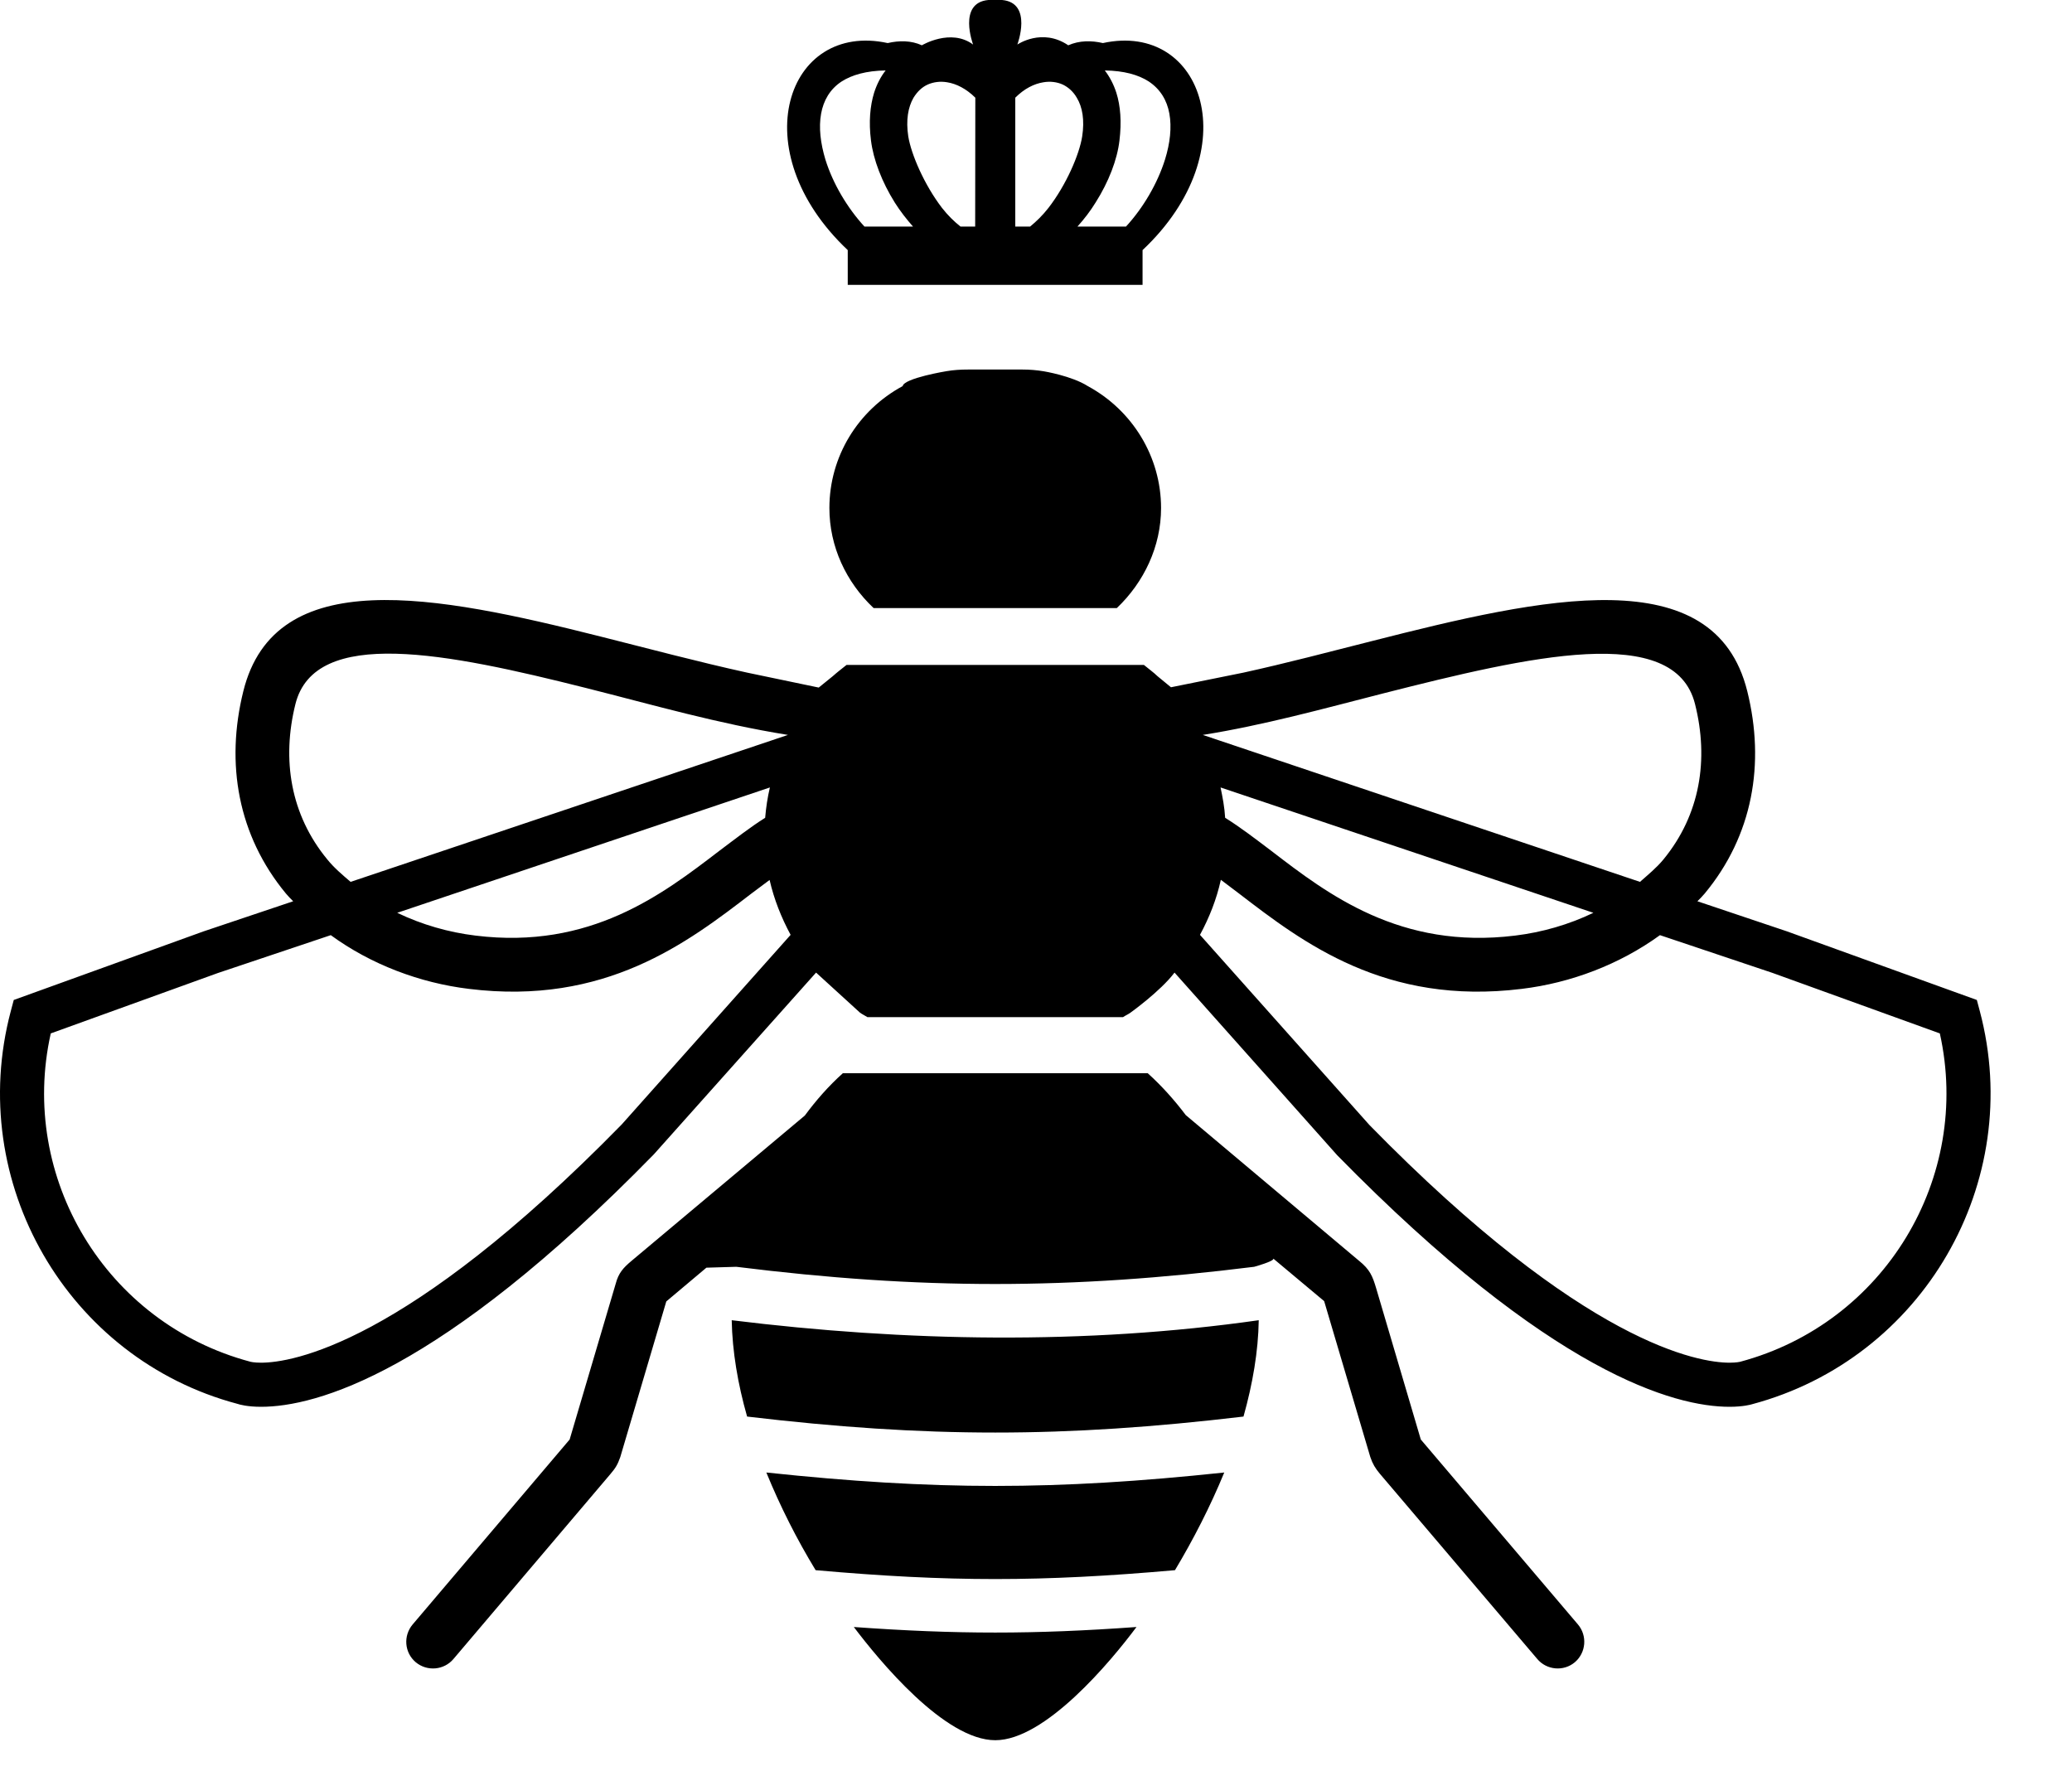 <?xml version="1.0" encoding="utf-8"?>
<svg xmlns="http://www.w3.org/2000/svg" fill="none" height="100%" overflow="visible" preserveAspectRatio="none" style="display: block;" viewBox="0 0 14 12" width="100%">
<path d="M5.695 7.252H7.755C7.85 7.338 7.935 7.433 8.012 7.535L9.181 8.518C9.257 8.579 9.274 8.623 9.299 8.707L9.6 9.727L10.662 10.977C10.726 11.053 10.717 11.167 10.641 11.232C10.565 11.296 10.45 11.286 10.386 11.209L9.323 9.958C9.293 9.922 9.275 9.893 9.259 9.846L8.947 8.792L8.604 8.505C8.61 8.522 8.476 8.56 8.474 8.56C7.23 8.715 6.218 8.715 4.975 8.56L4.773 8.566L4.502 8.794L4.191 9.846C4.173 9.897 4.159 9.92 4.124 9.961L3.064 11.21C3 11.286 2.886 11.296 2.809 11.232C2.732 11.167 2.724 11.053 2.788 10.977L3.849 9.727L4.16 8.675C4.179 8.602 4.211 8.567 4.267 8.52L5.438 7.538C5.514 7.435 5.599 7.338 5.695 7.252ZM4.944 8.921C4.948 9.131 4.985 9.351 5.048 9.572C6.263 9.716 7.187 9.716 8.402 9.572C8.464 9.351 8.502 9.131 8.505 8.921C7.333 9.088 6.118 9.066 4.944 8.921ZM7.845 3.433C7.845 3.086 7.651 2.772 7.35 2.609C7.242 2.54 7.053 2.509 7.053 2.509C7.006 2.501 6.956 2.497 6.909 2.497H6.541C6.491 2.497 6.443 2.5 6.396 2.508C6.396 2.508 6.109 2.555 6.099 2.609C5.797 2.772 5.604 3.085 5.604 3.433C5.604 3.693 5.717 3.934 5.903 4.109H7.546C7.73 3.934 7.845 3.692 7.845 3.433ZM5.178 9.95C5.272 10.18 5.385 10.403 5.511 10.61C6.414 10.69 7.034 10.69 7.939 10.61C8.063 10.403 8.178 10.179 8.272 9.95C7.132 10.071 6.316 10.071 5.178 9.95ZM5.769 10.994C5.94 11.22 6.382 11.759 6.725 11.759C7.063 11.759 7.506 11.226 7.679 10.994C6.988 11.044 6.461 11.044 5.769 10.994ZM11.837 9.489C11.831 9.491 11.778 9.506 11.686 9.506C11.317 9.506 10.483 9.284 9.035 7.806L7.936 6.572C7.841 6.698 7.638 6.843 7.638 6.843C7.623 6.854 7.604 6.862 7.588 6.873H5.861C5.844 6.862 5.826 6.854 5.811 6.843L5.514 6.572L4.418 7.8C2.968 9.284 2.132 9.506 1.764 9.506C1.672 9.506 1.618 9.491 1.604 9.486C0.456 9.181 -0.234 7.988 0.073 6.832L0.093 6.757L1.374 6.294L1.981 6.09C1.964 6.073 1.947 6.056 1.932 6.038C1.607 5.645 1.523 5.159 1.644 4.671C1.858 3.807 2.943 4.02 4.057 4.301C4.387 4.384 4.716 4.472 5.048 4.545L5.532 4.646L5.627 4.569C5.657 4.542 5.689 4.518 5.72 4.493H7.729C7.76 4.519 7.793 4.542 7.822 4.57L7.912 4.644L8.402 4.545C8.693 4.481 8.981 4.405 9.269 4.332C10.427 4.037 11.584 3.776 11.806 4.671C11.927 5.159 11.844 5.645 11.518 6.038C11.502 6.056 11.487 6.073 11.469 6.09L12.073 6.293L13.357 6.757L13.377 6.832C13.684 7.988 12.994 9.181 11.837 9.489ZM2.212 5.808C2.258 5.865 2.313 5.911 2.369 5.959L5.324 4.966C4.851 4.89 4.42 4.765 3.96 4.649C3.023 4.413 2.127 4.231 1.996 4.758C1.903 5.132 1.962 5.505 2.212 5.808ZM2.684 6.168C2.85 6.248 3.031 6.3 3.213 6.322C3.989 6.418 4.478 6.042 4.858 5.751C4.97 5.667 5.071 5.588 5.17 5.526C5.176 5.456 5.186 5.388 5.202 5.321L2.684 6.168ZM5.342 6.317C5.279 6.2 5.23 6.077 5.2 5.946L5.077 6.038C4.646 6.369 4.09 6.796 3.168 6.682C2.837 6.642 2.506 6.517 2.235 6.319L1.472 6.575L0.343 6.983C0.125 7.958 0.716 8.941 1.69 9.201C1.693 9.202 1.717 9.208 1.764 9.208C1.966 9.208 2.74 9.091 4.201 7.598L5.342 6.317ZM8.127 4.966L11.081 5.959C11.135 5.911 11.192 5.865 11.239 5.808C11.488 5.505 11.547 5.132 11.453 4.758C11.316 4.205 10.332 4.435 9.344 4.686C8.941 4.789 8.536 4.901 8.127 4.966ZM8.247 5.321C8.261 5.388 8.274 5.455 8.278 5.526C8.378 5.588 8.481 5.667 8.592 5.751C8.971 6.042 9.461 6.418 10.237 6.322C10.419 6.3 10.6 6.248 10.766 6.168L8.247 5.321ZM13.107 6.983L11.976 6.574L11.216 6.319C10.943 6.517 10.614 6.642 10.282 6.682C9.36 6.796 8.803 6.369 8.372 6.038L8.249 5.945C8.22 6.077 8.171 6.2 8.108 6.317L9.253 7.602C10.71 9.091 11.484 9.208 11.686 9.208C11.733 9.208 11.757 9.202 11.757 9.202C12.734 8.941 13.324 7.958 13.107 6.983ZM6.771 0C6.98 0.019 6.874 0.301 6.874 0.301C6.874 0.301 7.041 0.186 7.218 0.306C7.293 0.273 7.374 0.273 7.452 0.291C8.131 0.143 8.436 1.016 7.72 1.69V1.925H5.728V1.69C5.013 1.016 5.318 0.143 5.998 0.291C6.076 0.273 6.156 0.273 6.229 0.306C6.229 0.306 6.424 0.189 6.575 0.301C6.575 0.301 6.469 0.019 6.678 0H6.771ZM7.28 1.531H7.608C7.724 1.405 7.821 1.24 7.872 1.077C7.906 0.967 7.918 0.86 7.901 0.767C7.885 0.678 7.84 0.602 7.761 0.55C7.691 0.505 7.594 0.478 7.465 0.476C7.497 0.518 7.524 0.568 7.543 0.627C7.571 0.716 7.579 0.823 7.564 0.949C7.549 1.079 7.491 1.229 7.403 1.368C7.368 1.425 7.326 1.48 7.28 1.531ZM6.86 0.66V1.531H6.96C7.002 1.497 7.045 1.455 7.084 1.405C7.204 1.25 7.293 1.044 7.312 0.922C7.329 0.811 7.314 0.724 7.276 0.661C7.252 0.619 7.218 0.589 7.18 0.571C7.142 0.554 7.096 0.548 7.05 0.556C6.987 0.566 6.921 0.599 6.86 0.66ZM6.137 0.922C6.157 1.044 6.246 1.25 6.365 1.405C6.404 1.455 6.447 1.497 6.49 1.531H6.589L6.59 0.66C6.528 0.599 6.462 0.566 6.4 0.556C6.353 0.548 6.308 0.554 6.269 0.571C6.229 0.589 6.198 0.619 6.172 0.661C6.136 0.724 6.12 0.811 6.137 0.922ZM5.841 1.531H6.169C6.124 1.48 6.082 1.426 6.046 1.369C5.959 1.23 5.901 1.079 5.885 0.949C5.869 0.823 5.879 0.716 5.906 0.627C5.925 0.568 5.951 0.518 5.984 0.476C5.854 0.478 5.756 0.506 5.686 0.551C5.607 0.603 5.564 0.68 5.548 0.768C5.531 0.862 5.544 0.968 5.577 1.078C5.628 1.242 5.726 1.406 5.841 1.531Z" fill="black" id="Path 214"/>
</svg>